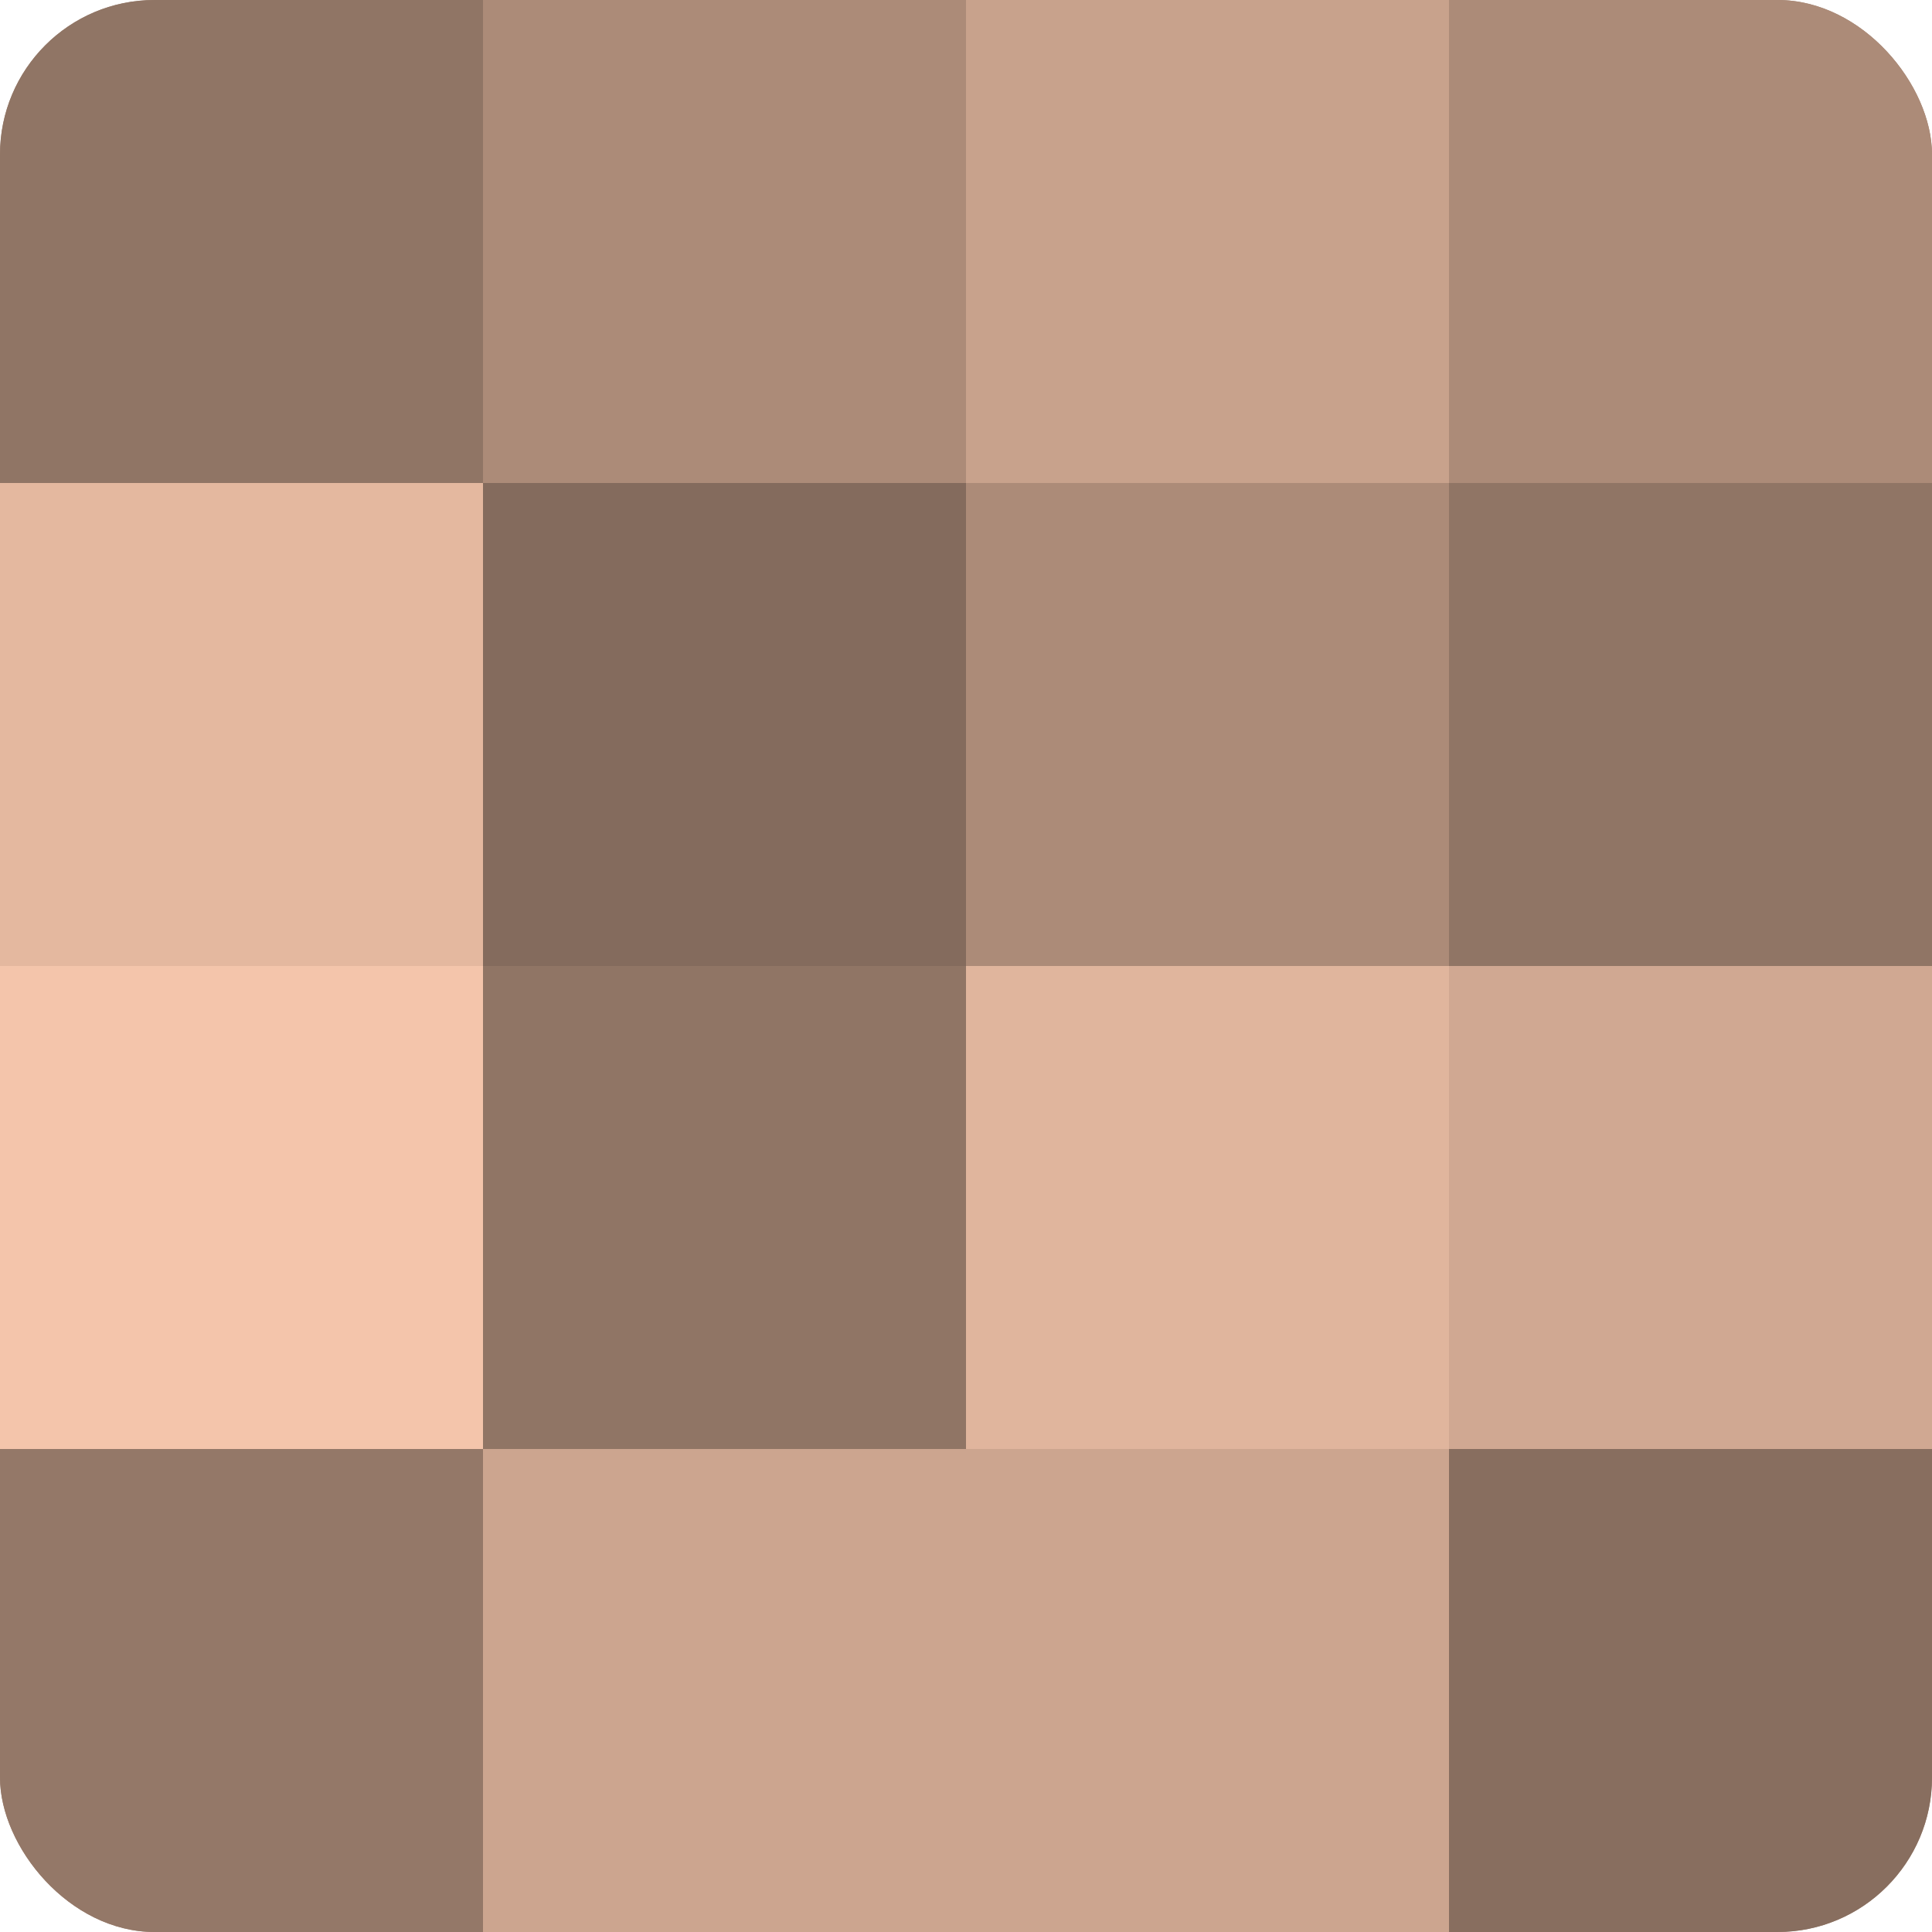 <?xml version="1.0" encoding="UTF-8"?>
<svg xmlns="http://www.w3.org/2000/svg" width="60" height="60" viewBox="0 0 100 100" preserveAspectRatio="xMidYMid meet"><defs><clipPath id="c" width="100" height="100"><rect width="100" height="100" rx="8" ry="8"/></clipPath></defs><g clip-path="url(#c)"><rect width="100" height="100" fill="#a08270"/><rect width="25" height="25" fill="#907565"/><rect y="25" width="25" height="25" fill="#e4b89f"/><rect y="50" width="25" height="25" fill="#f4c5ab"/><rect y="75" width="25" height="25" fill="#947868"/><rect x="25" width="25" height="25" fill="#ac8b78"/><rect x="25" y="25" width="25" height="25" fill="#846b5d"/><rect x="25" y="50" width="25" height="25" fill="#907565"/><rect x="25" y="75" width="25" height="25" fill="#cca58f"/><rect x="50" width="25" height="25" fill="#c8a28c"/><rect x="50" y="25" width="25" height="25" fill="#ac8b78"/><rect x="50" y="50" width="25" height="25" fill="#e0b59d"/><rect x="50" y="75" width="25" height="25" fill="#cca58f"/><rect x="75" width="25" height="25" fill="#ac8b78"/><rect x="75" y="25" width="25" height="25" fill="#907565"/><rect x="75" y="50" width="25" height="25" fill="#d0a892"/><rect x="75" y="75" width="25" height="25" fill="#886e5f"/></g></svg>
